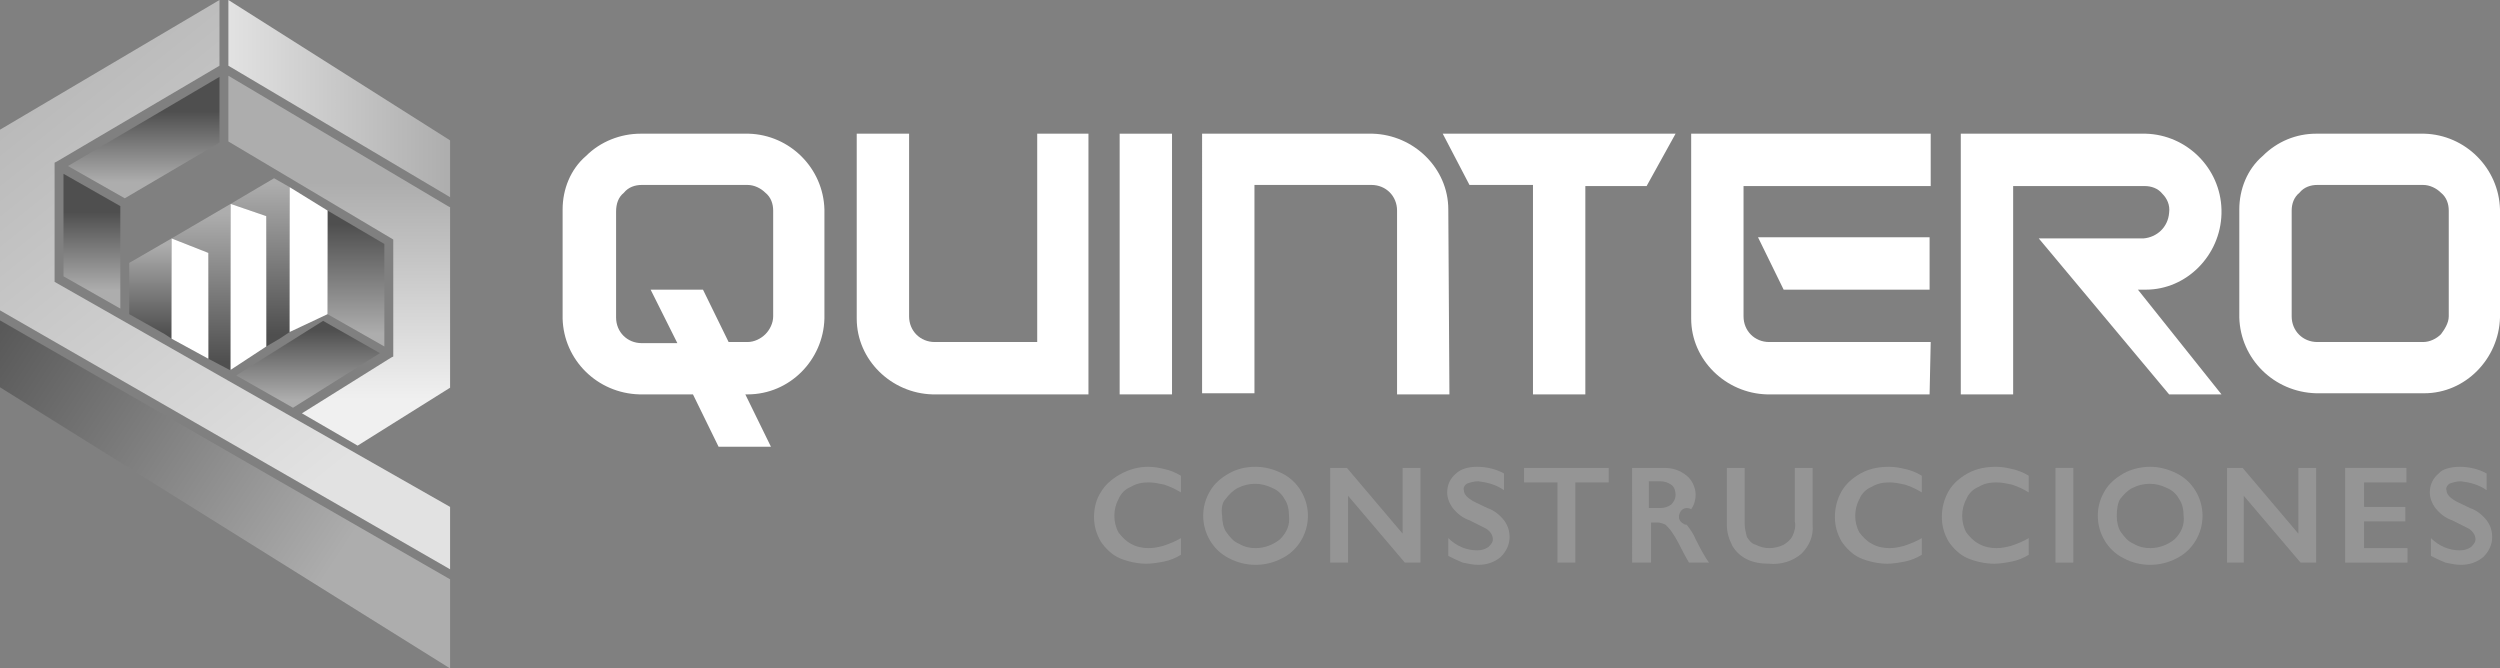 <?xml version="1.0" encoding="utf-8"?>
<!-- Generator: Adobe Illustrator 22.0.1, SVG Export Plug-In . SVG Version: 6.00 Build 0)  -->
<svg version="1.1" id="Capa_1" xmlns="http://www.w3.org/2000/svg" xmlns:xlink="http://www.w3.org/1999/xlink" x="0px" y="0px"
	 viewBox="0 0 224.4 60" style="enable-background:new 0 0 224.4 60;" xml:space="preserve">
<rect x="0" y="0" width="224.4" height="60" fill="#808080" stroke="none"/>
<style type="text/css">
	.st0{fill:#959595;}
	.st1{fill:#FFFFFF;}
	.st2{fill:url(#SVGID_1_);}
	.st3{fill:url(#SVGID_2_);}
	.st4{fill:url(#SVGID_3_);}
	.st5{fill:url(#SVGID_4_);}
	.st6{fill:url(#SVGID_5_);}
	.st7{fill:url(#SVGID_6_);}
	.st8{fill:url(#SVGID_7_);}
	.st9{fill:url(#SVGID_8_);}
	.st10{fill:url(#SVGID_9_);}
	.st11{fill:url(#SVGID_10_);}
	.st12{fill:url(#SVGID_11_);}
	.st13{fill:url(#SVGID_12_);}
</style>
<title>logo2</title>
<g>
	<path class="st0" d="M103.1,41.9c0.5,0,1,0.1,1.4,0.2c0.5,0.1,1,0.3,1.5,0.6v1.5c-0.5-0.3-0.9-0.5-1.5-0.7
		c-0.5-0.1-0.9-0.2-1.4-0.2c-0.6,0-1.1,0.1-1.6,0.4c-0.5,0.2-0.9,0.6-1.1,1.1c-0.5,0.9-0.5,2.1,0,3c0.3,0.4,0.7,0.8,1.1,1
		c0.5,0.3,1.1,0.4,1.6,0.4s0.9-0.1,1.3-0.2c0.6-0.2,1.1-0.4,1.6-0.7v1.5c-0.5,0.3-1,0.5-1.5,0.6s-1.1,0.2-1.6,0.2
		c-0.8,0-1.7-0.2-2.4-0.5c-0.7-0.3-1.3-0.9-1.7-1.5c-0.4-0.7-0.6-1.4-0.6-2.2s0.2-1.6,0.6-2.2c0.4-0.7,1-1.2,1.7-1.6
		C101.4,42.1,102.2,41.9,103.1,41.9z"/>
	<path class="st0" d="M112.7,41.9c0.8,0,1.6,0.2,2.4,0.6c1.4,0.7,2.3,2.2,2.3,3.8s-0.9,3.1-2.3,3.8c-1.5,0.8-3.3,0.8-4.8,0
		c-1.4-0.7-2.3-2.2-2.3-3.8c0-0.8,0.2-1.5,0.6-2.2s1-1.2,1.7-1.6C111,42.1,111.8,41.9,112.7,41.9z M109.7,46.3
		c0,0.5,0.1,1.1,0.4,1.5s0.6,0.8,1.1,1c0.5,0.3,1,0.4,1.5,0.4c0.8,0,1.6-0.3,2.2-0.8c0.6-0.6,0.9-1.3,0.8-2.1c0-0.5-0.1-1.1-0.4-1.5
		c-0.2-0.4-0.6-0.8-1.1-1c-1-0.5-2.1-0.5-3.1,0c-0.4,0.2-0.8,0.6-1.1,1C109.7,45.1,109.6,45.7,109.7,46.3L109.7,46.3z"/>
	<path class="st0" d="M120.9,42l5,5.9V42h1.6v8.5h-1.4l-5.1-6v6h-1.6V42H120.9z"/>
	<path class="st0" d="M132.6,41.9c0.8,0,1.7,0.2,2.4,0.6V44c-0.7-0.5-1.5-0.7-2.3-0.8c-0.4,0-0.7,0.1-1,0.2
		c-0.2,0.1-0.4,0.4-0.3,0.6c0,0.3,0.2,0.6,0.7,0.9c0.1,0.1,0.6,0.3,1.4,0.7c0.6,0.2,1.1,0.6,1.5,1.1c0.3,0.4,0.5,0.9,0.5,1.5
		c0,0.7-0.3,1.3-0.8,1.8c-0.6,0.5-1.3,0.7-2,0.7c-0.5,0-0.9-0.1-1.4-0.2c-0.5-0.2-0.9-0.4-1.3-0.6v-1.6c0.7,0.7,1.6,1.1,2.6,1.1
		c0.4,0,0.7-0.1,1-0.3c0.2-0.2,0.4-0.4,0.4-0.7c0-0.4-0.3-0.8-0.7-1s-0.8-0.4-1.4-0.7c-0.6-0.2-1.1-0.6-1.5-1.1
		c-0.3-0.4-0.5-0.9-0.5-1.4c0-0.7,0.3-1.3,0.8-1.7C131.1,42.1,131.8,41.9,132.6,41.9z"/>
	<path class="st0" d="M144.4,42v1.3h-3v7.2h-1.6v-7.2h-3V42H144.4z"/>
	<path class="st0" d="M149.4,42c0.7,0,1.4,0.2,2,0.7c0.5,0.4,0.8,1.1,0.8,1.7c0,0.4-0.1,0.9-0.4,1.3c-0.4-0.2-0.8-0.1-1,0.3
		c-0.2,0.4-0.1,0.8,0.3,1c0.1,0.1,0.2,0.1,0.3,0.1c0.3,0.4,0.6,0.8,0.8,1.3c0.5,1,0.9,1.7,1.2,2.1h-1.8c-0.1-0.2-0.3-0.5-0.5-0.9
		c-0.3-0.6-0.6-1.2-1-1.8c-0.2-0.3-0.4-0.5-0.6-0.7c-0.2-0.1-0.5-0.2-0.7-0.2h-0.6v3.6h-1.7V42H149.4z M149,45.6
		c0.4,0,0.7-0.1,1-0.3c0.2-0.2,0.4-0.5,0.4-0.9c0-0.3-0.1-0.7-0.4-0.9s-0.6-0.3-1-0.3h-1v2.4H149z"/>
	<path class="st0" d="M156.6,42v5c0,0.4,0.1,0.8,0.2,1.2c0.2,0.3,0.4,0.6,0.8,0.7c0.4,0.2,0.8,0.3,1.2,0.3s0.9-0.1,1.3-0.3
		c0.3-0.2,0.6-0.4,0.8-0.8c0.2-0.4,0.3-0.9,0.2-1.3V42h1.6v5.1c0.1,1-0.3,1.9-1,2.6c-0.8,0.7-1.9,1-2.9,0.9c-0.7,0-1.4-0.1-2-0.4
		c-0.6-0.3-1-0.7-1.3-1.2c-0.3-0.6-0.5-1.2-0.5-1.9V42H156.6z"/>
	<path class="st0" d="M169.6,41.9c0.5,0,1,0.1,1.4,0.2c0.5,0.1,1,0.3,1.5,0.6v1.5c-0.5-0.3-0.9-0.5-1.5-0.7
		c-0.5-0.1-0.9-0.2-1.4-0.2c-0.6,0-1.1,0.1-1.6,0.4c-0.5,0.2-0.9,0.6-1.1,1.1c-0.5,0.9-0.5,2.1,0,3c0.3,0.4,0.7,0.8,1.1,1
		c0.5,0.3,1.1,0.4,1.6,0.4s0.9-0.1,1.3-0.2c0.6-0.2,1.1-0.4,1.6-0.7v1.5c-0.5,0.3-1,0.5-1.5,0.6s-1.1,0.2-1.6,0.2
		c-0.8,0-1.7-0.2-2.4-0.5c-0.7-0.3-1.3-0.9-1.7-1.5c-0.4-0.7-0.6-1.4-0.6-2.2s0.2-1.6,0.6-2.3c0.4-0.7,1-1.2,1.7-1.6
		C167.9,42,168.8,41.9,169.6,41.9z"/>
	<path class="st0" d="M179.2,41.9c0.5,0,1,0.1,1.4,0.2c0.5,0.1,1,0.3,1.5,0.6v1.5c-0.5-0.3-0.9-0.5-1.5-0.7
		c-0.5-0.1-0.9-0.2-1.4-0.2c-0.6,0-1.1,0.1-1.6,0.4c-0.5,0.2-0.9,0.6-1.1,1.1c-0.5,0.9-0.5,2.1,0,3c0.3,0.4,0.7,0.8,1.1,1
		c0.5,0.3,1.1,0.4,1.6,0.4s0.9-0.1,1.3-0.2c0.6-0.2,1.1-0.4,1.6-0.7v1.5c-0.5,0.3-1,0.5-1.5,0.6s-1.1,0.2-1.6,0.2
		c-0.8,0-1.7-0.2-2.4-0.5c-0.7-0.3-1.3-0.9-1.7-1.5c-0.4-0.7-0.6-1.4-0.6-2.2s0.2-1.6,0.6-2.3c0.4-0.7,1-1.2,1.7-1.6
		C177.5,42,178.4,41.9,179.2,41.9z"/>
	<path class="st0" d="M186.1,42v8.5h-1.6V42H186.1z"/>
	<path class="st0" d="M193,41.9c0.8,0,1.6,0.2,2.4,0.6c1.4,0.7,2.3,2.2,2.3,3.8s-0.9,3.1-2.3,3.8c-1.5,0.8-3.3,0.8-4.8,0
		c-1.4-0.7-2.3-2.2-2.3-3.8c0-0.8,0.2-1.5,0.6-2.2s1-1.2,1.7-1.6C191.3,42.1,192.2,41.9,193,41.9z M190,46.3c0,0.5,0.1,1.1,0.4,1.5
		c0.3,0.4,0.6,0.8,1.1,1c0.5,0.3,1,0.4,1.5,0.4c0.8,0,1.6-0.3,2.2-0.8c0.6-0.6,0.9-1.3,0.8-2.1c0-0.5-0.1-1.1-0.4-1.5
		c-0.2-0.4-0.6-0.8-1.1-1c-1-0.5-2.1-0.5-3.1,0c-0.4,0.2-0.8,0.6-1.1,1C190.1,45.1,190,45.7,190,46.3L190,46.3z"/>
	<path class="st0" d="M201.3,42l5,5.9V42h1.6v8.5h-1.4l-5.1-6v6h-1.5V42H201.3z"/>
	<path class="st0" d="M216,42v1.3h-3.8v2.2h3.7v1.3h-3.7v2.4h3.9v1.3h-5.6V42H216z"/>
	<path class="st0" d="M220.8,41.9c0.8,0,1.7,0.2,2.4,0.6V44c-0.7-0.5-1.5-0.7-2.3-0.8c-0.4,0-0.7,0.1-1,0.2
		c-0.2,0.1-0.4,0.4-0.3,0.6c0,0.3,0.2,0.6,0.7,0.9c0.1,0.1,0.6,0.3,1.4,0.7c0.6,0.2,1.1,0.6,1.5,1.1c0.3,0.4,0.5,0.9,0.5,1.5
		c0,0.7-0.3,1.3-0.8,1.8c-0.6,0.5-1.3,0.7-2,0.7c-0.5,0-0.9-0.1-1.4-0.2c-0.5-0.2-0.9-0.4-1.3-0.6v-1.6c0.7,0.7,1.6,1.1,2.6,1.1
		c0.4,0,0.7-0.1,1-0.3c0.2-0.2,0.4-0.4,0.4-0.7c0-0.4-0.3-0.8-0.7-1s-0.8-0.4-1.4-0.7c-0.6-0.2-1.1-0.6-1.5-1.1
		c-0.3-0.4-0.5-0.9-0.5-1.4c0-0.7,0.3-1.3,0.8-1.7C219.2,42.1,220,41.9,220.8,41.9z"/>
	<path class="st1" d="M57.5,12h9.7c3.7,0.1,6.7,3.1,6.8,6.8v9.8c-0.1,3.7-3.1,6.8-6.9,6.8h-0.2l2.3,4.7h-4.7l-2.3-4.7h-4.8
		c-3.8-0.1-6.8-3.1-6.9-6.8v-9.8c0-1.8,0.7-3.6,2.1-4.8C53.9,12.7,55.7,12,57.5,12z M55.3,19v9.5c0,1.3,1,2.3,2.3,2.3h3.2L58.4,26
		h4.7l2.3,4.7h1.7c0.6,0,1.2-0.3,1.6-0.7c0.4-0.4,0.7-1,0.7-1.6v-9.5c0-0.6-0.2-1.2-0.7-1.6c-0.4-0.4-1-0.7-1.6-0.7h-9.5
		c-0.6,0-1.2,0.2-1.6,0.7C55.5,17.7,55.3,18.3,55.3,19L55.3,19z"/>
	<path class="st1" d="M97.7,12v23.4h-14c-3.7-0.1-6.8-3.1-6.8-6.8V12h4.7v16.4c0,1.3,1,2.3,2.3,2.3h9.2V12H97.7z"/>
	<path class="st1" d="M105.2,35.4h-4.7V12h4.7V35.4z"/>
	<path class="st1" d="M130.1,35.4h-4.7V18.9c0-1.3-1-2.3-2.3-2.3h-10.5v18.7h-4.7V12h15.3c3.7,0.1,6.8,3.1,6.8,6.8L130.1,35.4z"/>
	<path class="st1" d="M129.5,12h20.9l-2.6,4.7h-5.5v18.7h-4.7V16.6h-5.7L129.5,12z"/>
	<path class="st1" d="M173.2,35.4h-14.6c-3.7-0.1-6.8-3.1-6.8-6.8V12h21.5v4.7h-16.8v11.7c0,1.3,1,2.3,2.3,2.3h14.5L173.2,35.4z
		 M173.2,26h-13.1l-2.3-4.7h15.4L173.2,26L173.2,26z"/>
	<path class="st1" d="M194.1,17.4c-0.4-0.5-1-0.7-1.6-0.7h-11.8v18.7H176V12h16.6c3.7,0.1,6.7,3.1,6.8,6.8v0.4
		c-0.1,3.7-3.1,6.8-6.8,6.8h-0.7l7.5,9.4h-4.7l-11.7-14h9.4c1.2-0.1,2.2-1,2.3-2.3C194.8,18.4,194.5,17.8,194.1,17.4z"/>
	<path class="st1" d="M224.4,28.5c-0.1,3.7-3.1,6.8-6.8,6.8h-9.7c-3.8-0.1-6.8-3.1-6.9-6.8v-9.7c0-1.8,0.7-3.6,2.1-4.8
		c1.3-1.3,3-2,4.8-2h9.7c3.7,0.1,6.7,3.1,6.8,6.8L224.4,28.5z M219.8,28.4v-9.5c0-0.6-0.2-1.2-0.7-1.6c-0.4-0.4-1-0.7-1.6-0.7h-9.5
		c-0.6,0-1.2,0.2-1.6,0.7c-0.5,0.4-0.7,1-0.7,1.6v9.5c0,1.3,1,2.3,2.3,2.3h9.5c0.6,0,1.2-0.3,1.6-0.7
		C219.4,29.6,219.8,29,219.8,28.4z"/>
	
		<linearGradient id="SVGID_1_" gradientUnits="userSpaceOnUse" x1="8.3" y1="988.09" x2="8.3" y2="981.05" gradientTransform="matrix(1 0 0 1 0 -962)">
		<stop  offset="0" style="stop-color:#ADADAD"/>
		<stop  offset="1" style="stop-color:#4F4F4F"/>
	</linearGradient>
	<polygon class="st2" points="5.7,15.6 5.7,24.8 10.8,27.7 10.8,18.5 	"/>
	
		<linearGradient id="SVGID_2_" gradientUnits="userSpaceOnUse" x1="12.95" y1="978.35" x2="12.95" y2="972.02" gradientTransform="matrix(1 0 0 1 0 -962)">
		<stop  offset="0" style="stop-color:#ADADAD"/>
		<stop  offset="1" style="stop-color:#4F4F4F"/>
	</linearGradient>
	<polygon class="st3" points="6.1,14.9 11.2,17.8 19.7,12.8 19.7,6.9 	"/>
	
		<linearGradient id="SVGID_3_" gradientUnits="userSpaceOnUse" x1="20.53" y1="970.85" x2="40.45" y2="970.85" gradientTransform="matrix(1 0 0 1 0 -962)">
		<stop  offset="0" style="stop-color:#E2E2E2"/>
		<stop  offset="1" style="stop-color:#ADADAD"/>
	</linearGradient>
	<polygon class="st4" points="20.5,0 20.5,5.9 40.4,17.7 40.4,12.6 	"/>
	
		<linearGradient id="SVGID_4_" gradientUnits="userSpaceOnUse" x1="20.15" y1="968.28" x2="20.15" y2="968.23" gradientTransform="matrix(1 0 0 1 0 -962)">
		<stop  offset="0" style="stop-color:#F0F0F0"/>
		<stop  offset="1" style="stop-color:#ADADAD"/>
	</linearGradient>
	<polygon class="st5" points="20.1,6.2 20.1,6.2 20.1,6.3 	"/>
	
		<linearGradient id="SVGID_5_" gradientUnits="userSpaceOnUse" x1="30.382" y1="1012.053" x2="-11.818" y2="984.273" gradientTransform="matrix(1 0 0 1 0 -962)">
		<stop  offset="0" style="stop-color:#ADADAD"/>
		<stop  offset="1" style="stop-color:#393939"/>
	</linearGradient>
	<polygon class="st6" points="40.4,52 -0.1,28.7 -0.1,34.7 40.4,60 	"/>
	
		<linearGradient id="SVGID_6_" gradientUnits="userSpaceOnUse" x1="32" y1="991.99" x2="32" y2="982.13" gradientTransform="matrix(1 0 0 1 0 -962)">
		<stop  offset="0" style="stop-color:#ADADAD"/>
		<stop  offset="1" style="stop-color:#4F4F4F"/>
	</linearGradient>
	<polygon class="st7" points="34.5,31.1 34.5,21.9 29.4,18.9 29.4,28.2 	"/>
	
		<linearGradient id="SVGID_7_" gradientUnits="userSpaceOnUse" x1="27.7" y1="997.89" x2="27.7" y2="991.63" gradientTransform="matrix(1 0 0 1 0 -962)">
		<stop  offset="0" style="stop-color:#ADADAD"/>
		<stop  offset="1" style="stop-color:#4F4F4F"/>
	</linearGradient>
	<polygon class="st8" points="34.1,31.7 29,28.8 21.2,33.7 26.3,36.6 	"/>
	
		<linearGradient id="SVGID_8_" gradientUnits="userSpaceOnUse" x1="31.593" y1="1003.037" x2="-3.557" y2="959.167" gradientTransform="matrix(1 0 0 1 0 -962)">
		<stop  offset="0" style="stop-color:#E2E2E2"/>
		<stop  offset="1" style="stop-color:#ADADAD"/>
	</linearGradient>
	<polygon class="st9" points="40.4,45.5 4.9,25.3 4.9,14.6 5.1,14.5 19.7,5.9 19.7,0 -0.1,11.7 -0.1,27.8 40.4,51.1 	"/>
	
		<linearGradient id="SVGID_9_" gradientUnits="userSpaceOnUse" x1="13.55" y1="983.99" x2="13.55" y2="992.02" gradientTransform="matrix(1 0 0 1 0 -962)">
		<stop  offset="0" style="stop-color:#ADADAD"/>
		<stop  offset="1" style="stop-color:#4F4F4F"/>
	</linearGradient>
	<polygon class="st10" points="11.6,23.6 11.6,28.2 14.8,30 15.4,30.4 15.4,21.4 	"/>
	
		<linearGradient id="SVGID_10_" gradientUnits="userSpaceOnUse" x1="18.1" y1="981.16" x2="18.1" y2="994.5" gradientTransform="matrix(1 0 0 1 0 -962)">
		<stop  offset="0" style="stop-color:#ADADAD"/>
		<stop  offset="1" style="stop-color:#4F4F4F"/>
	</linearGradient>
	<polygon class="st11" points="15.4,21.4 18.7,22.7 18.7,32.2 20.6,33.2 20.6,33.2 20.7,33.2 20.7,18.3 	"/>
	
		<linearGradient id="SVGID_11_" gradientUnits="userSpaceOnUse" x1="23.4" y1="978.44" x2="23.4" y2="992.02" gradientTransform="matrix(1 0 0 1 0 -962)">
		<stop  offset="0" style="stop-color:#ADADAD"/>
		<stop  offset="1" style="stop-color:#4F4F4F"/>
	</linearGradient>
	<polygon class="st12" points="24.6,16 20.7,18.3 23.9,19.4 23.9,31.1 25.1,30.4 26,29.8 26,16.8 	"/>
	
		<linearGradient id="SVGID_12_" gradientUnits="userSpaceOnUse" x1="30.5" y1="997.85" x2="30.5" y2="978.36" gradientTransform="matrix(1 0 0 1 0 -962)">
		<stop  offset="0" style="stop-color:#F0F0F0"/>
		<stop  offset="1" style="stop-color:#ADADAD"/>
	</linearGradient>
	<polygon class="st13" points="35.1,32.1 27.1,37.1 32.1,40 40.4,34.8 40.4,34.7 40.4,18.8 40.4,18.6 40.2,18.5 20.5,6.8 20.5,12.7 
		35.3,21.5 35.3,21.7 35.3,32 	"/>
	<polyline class="st1" points="15.4,21.4 18.7,22.7 18.7,32.2 15.4,30.4 	"/>
	<path class="st1" d="M20.7,18.3"/>
	<polyline class="st1" points="23.9,19.4 23.9,31.1 20.7,33.2 20.7,18.3 	"/>
	<polyline class="st1" points="26,16.8 26,29.8 29.4,28.2 29.4,18.9 	"/>
</g>
</svg>
